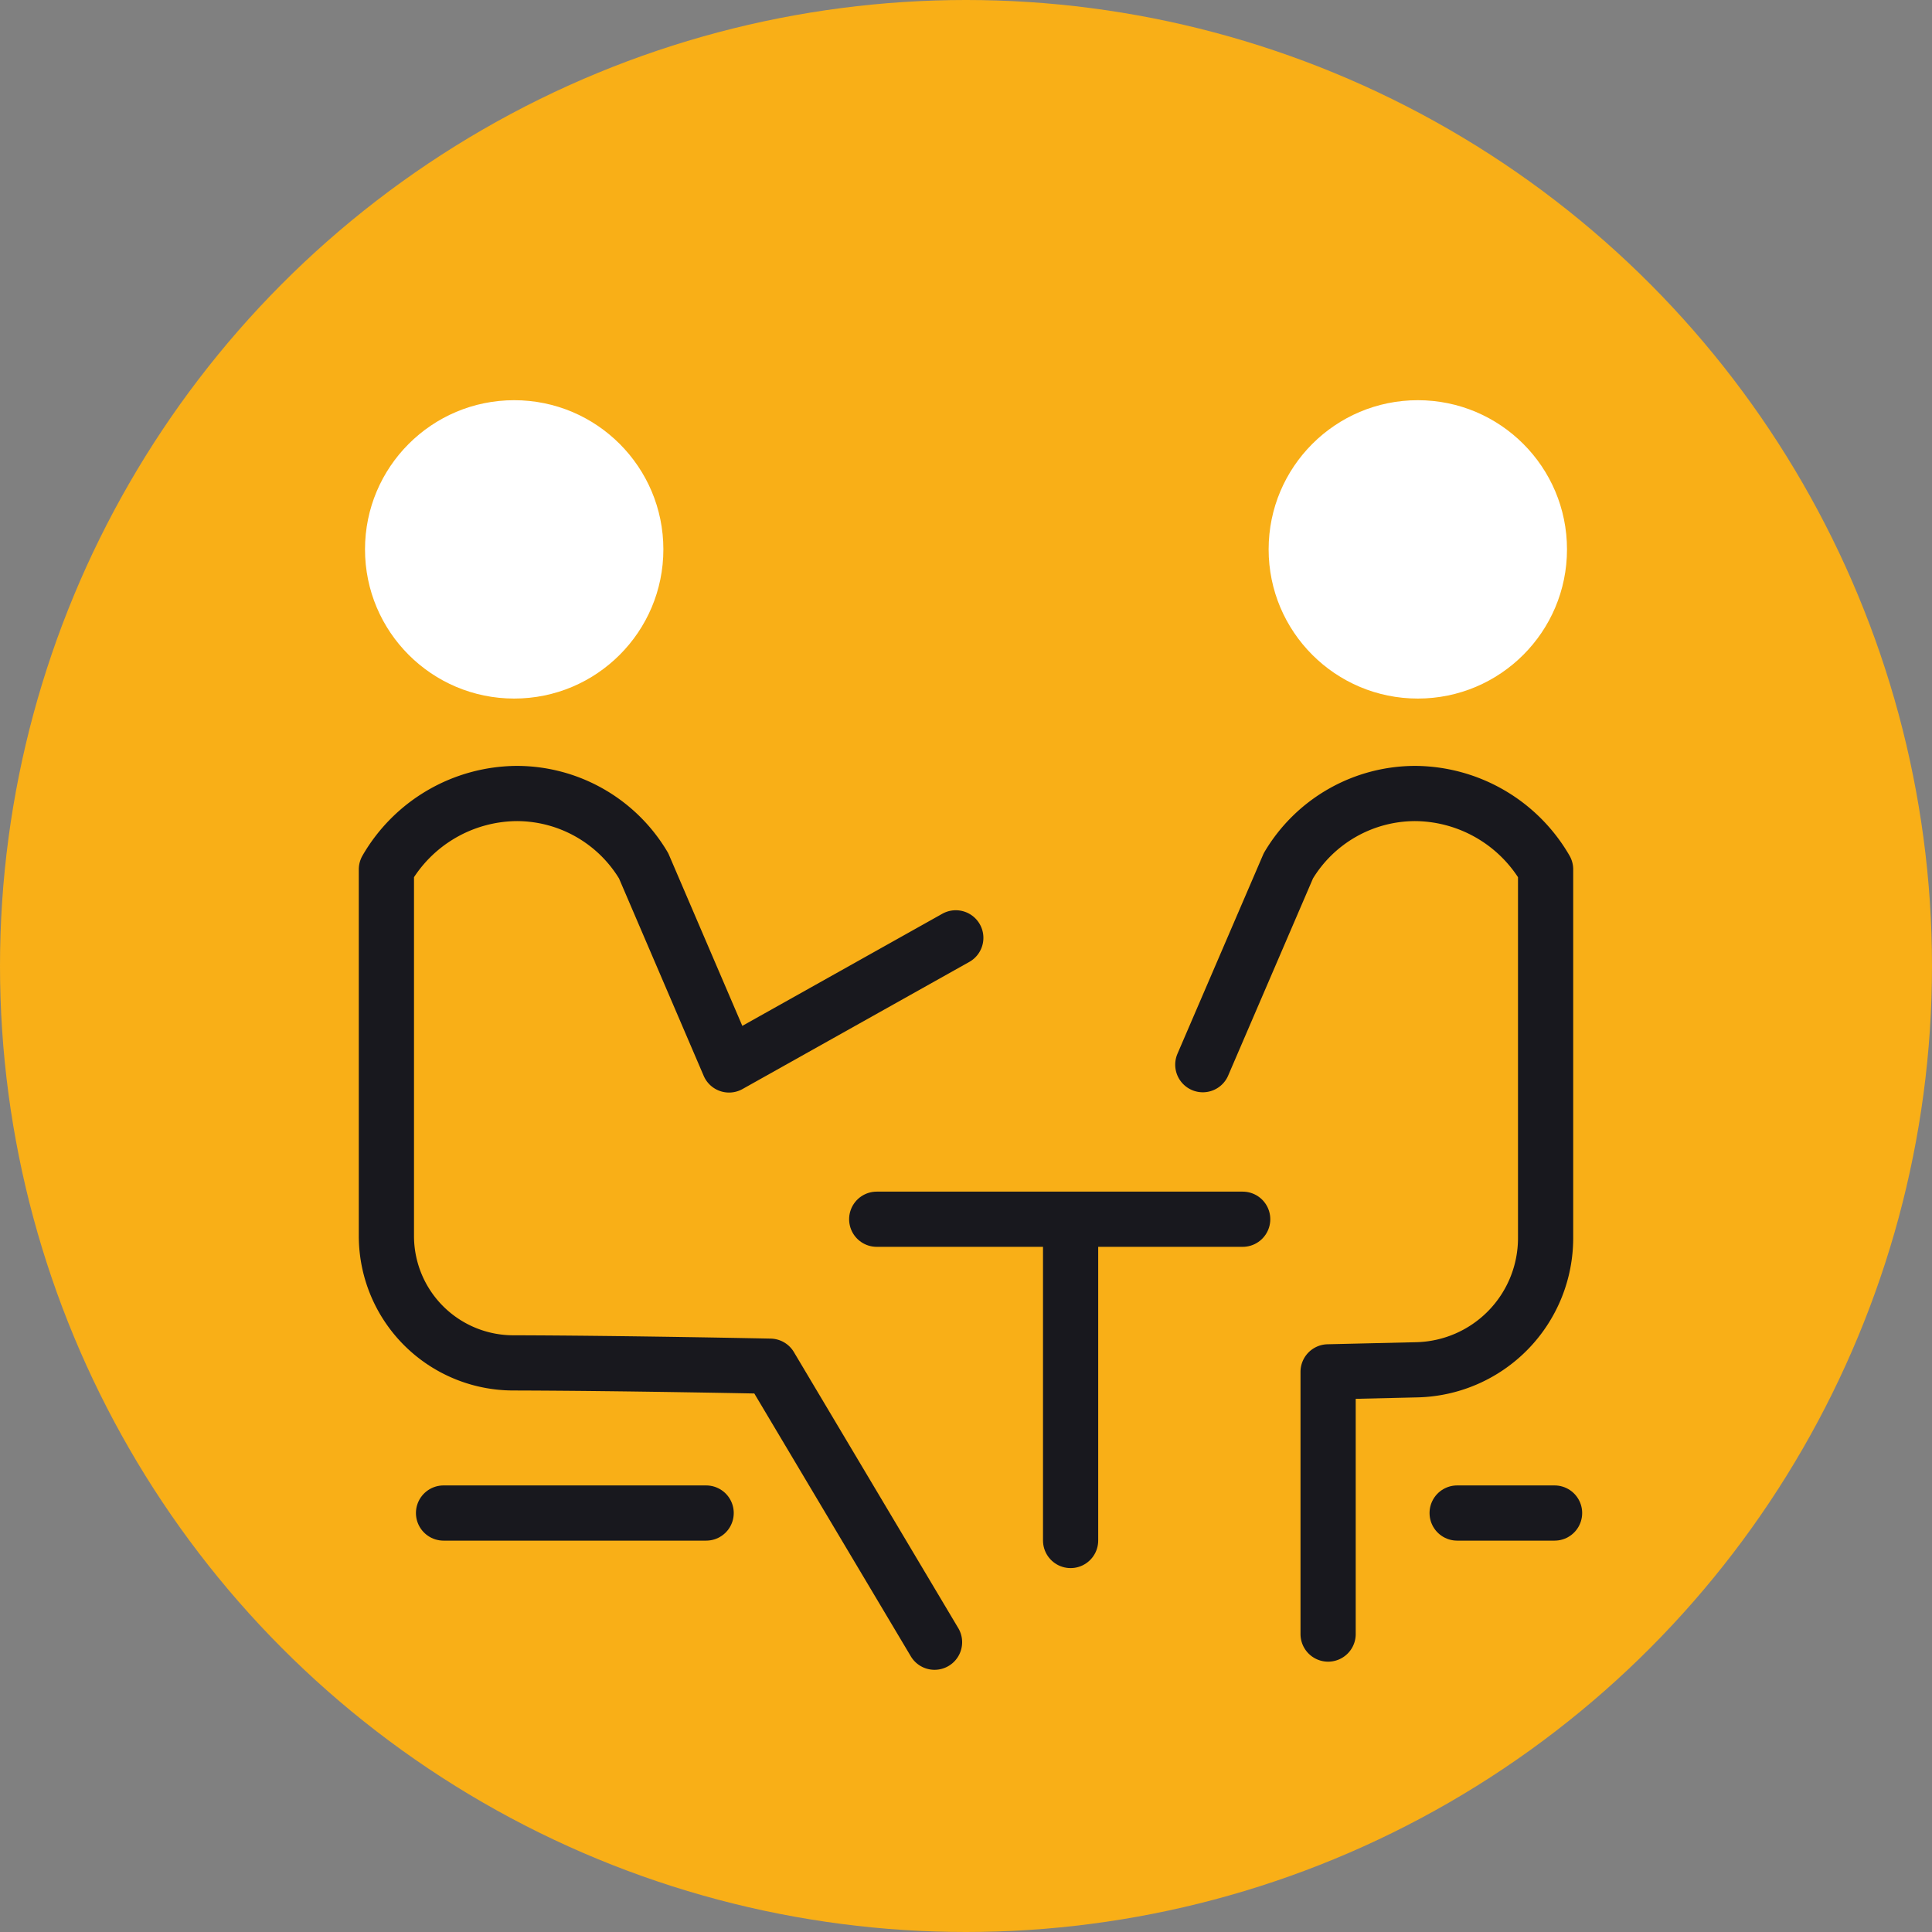 <svg id="Calque_1" data-name="Calque 1" xmlns="http://www.w3.org/2000/svg" viewBox="0 0 140 140"><rect x="0" y="0" width="140" height="140" fill="#808080" stroke="none"/><defs><style>.cls-1{fill:#f9af17;}.cls-2{fill:#fff;}.cls-3{fill:none;stroke:#18181e;stroke-linecap:round;stroke-linejoin:round;stroke-width:4px;}</style></defs><circle class="cls-1" cx="70" cy="70" r="70"/><circle class="cls-2" cx="37.26" cy="39.81" r="10.81"/><circle class="cls-2" cx="102.74" cy="39.81" r="10.81"/><line class="cls-3" x1="63.53" y1="88.35" x2="90.05" y2="88.35"/><line class="cls-3" x1="77.58" y1="88.65" x2="77.58" y2="111.63"/><path class="cls-3" d="M67.72,119,55.81,99s-10.52-.22-18.61-.24A9.2,9.2,0,0,1,28,89.6V63a11,11,0,0,1,9.43-5.5,10.7,10.7,0,0,1,9.21,5.24l6.19,14.43,16.43-9.21"/><line class="cls-3" x1="32.14" y1="109.64" x2="51.17" y2="109.64"/><line class="cls-3" x1="112.65" y1="109.64" x2="105.59" y2="109.64"/><path class="cls-3" d="M96.24,118.41v-19l6.43-.15A9.55,9.55,0,0,0,112,89.71V63a11,11,0,0,0-9.43-5.5,10.7,10.7,0,0,0-9.21,5.24L87.16,77.15"/></svg>
